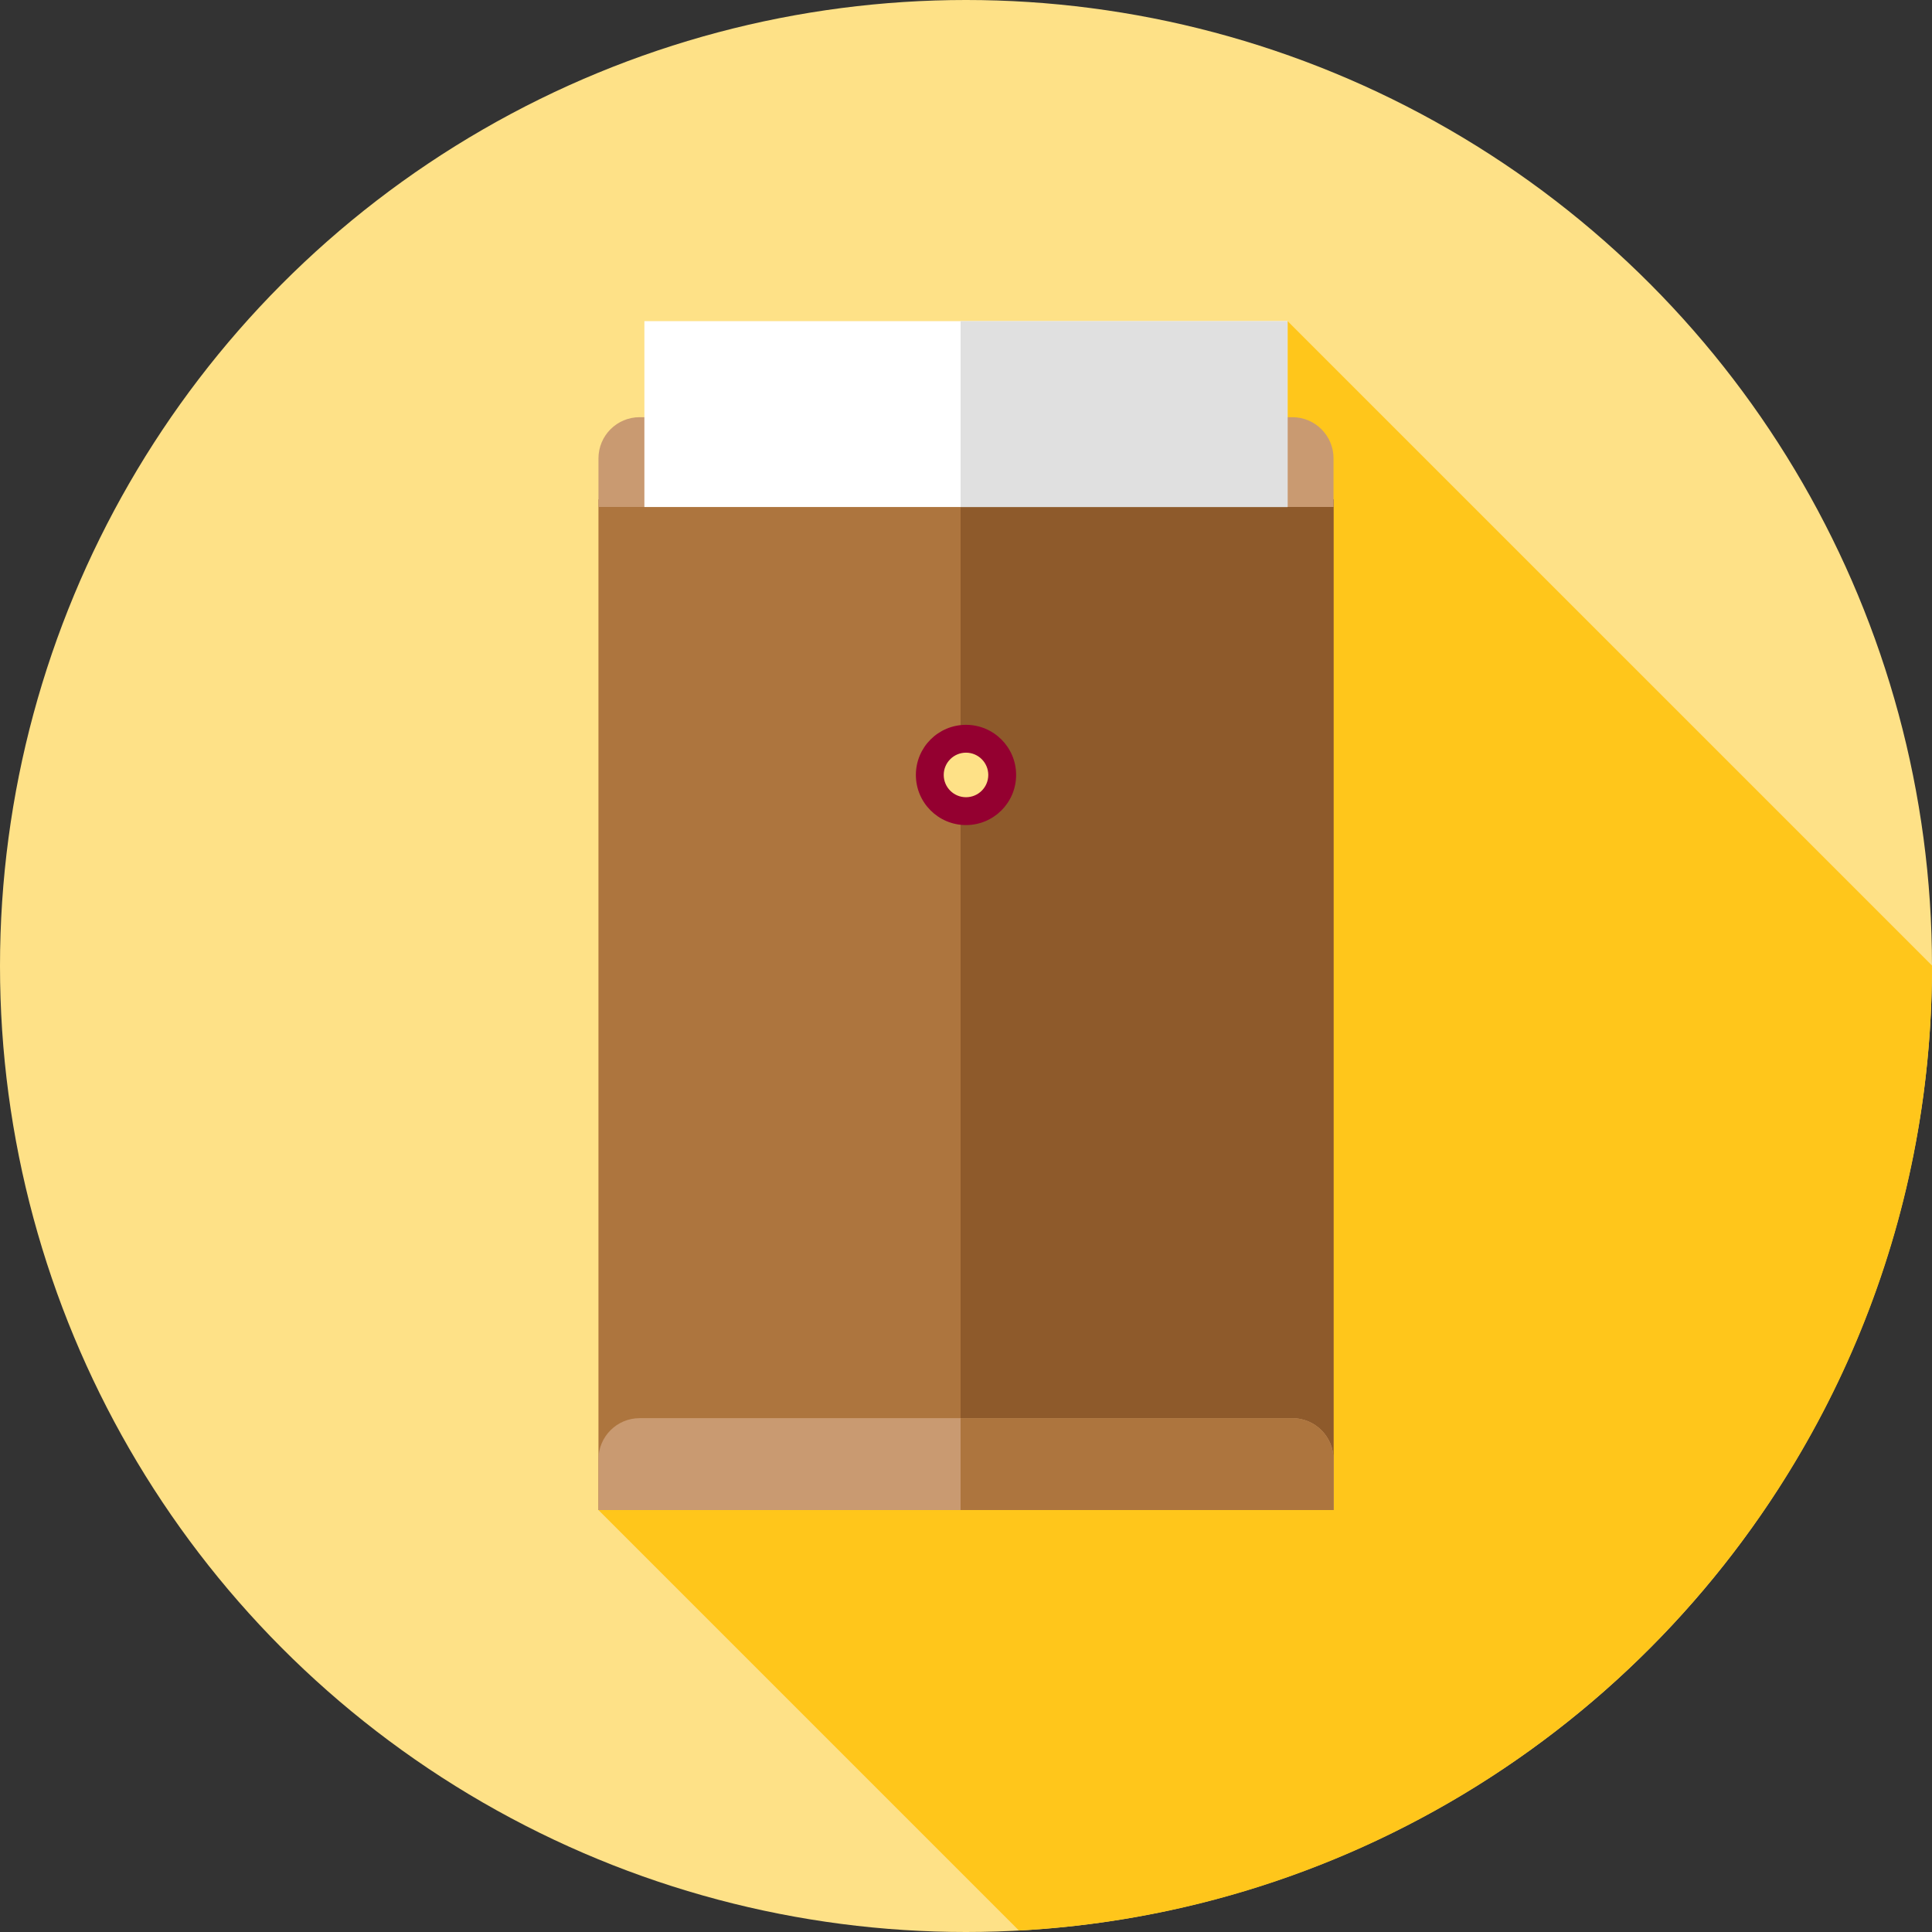 <?xml version="1.0" encoding="iso-8859-1"?>
<!-- Uploaded to: SVG Repo, www.svgrepo.com, Generator: SVG Repo Mixer Tools -->
<svg version="1.1" id="Layer_1" xmlns="http://www.w3.org/2000/svg" xmlns:xlink="http://www.w3.org/1999/xlink" 
	 viewBox="0 0 512 512" xml:space="preserve">
<rect x="0" y="0" width="512" height="512" fill="#333333" stroke="none"/>
<circle style="fill:#FEE187;" cx="256" cy="256" r="256"/>
<path style="fill:#FFC61B;" d="M158.599,400.179l111.435,111.435C404.89,504.325,512,392.675,512,256
	c0-0.041-0.002-0.084-0.002-0.126L341.225,85.101L158.599,400.179z"/>
<rect x="158.599" y="132.327" style="fill:#AD753E;" width="194.801" height="267.843"/>
<rect x="254.569" y="132.327" style="fill:#8E5A2B;" width="98.832" height="267.843"/>
<path style="fill:#C99A71;" d="M169.517,375.827h172.966c6.03,0,10.918,4.887,10.918,10.918v13.433H158.599v-13.433
	C158.599,380.716,163.487,375.827,169.517,375.827z"/>
<path style="fill:#AD753E;" d="M353.401,386.746c0-6.03-4.887-10.917-10.918-10.917h-87.919v24.35h98.837V386.746z"/>
<path style="fill:#C99A71;" d="M169.517,110.559h172.966c6.03,0,10.918,4.887,10.918,10.917v12.879H158.599v-12.879
	C158.599,115.447,163.487,110.559,169.517,110.559z"/>
<circle style="fill:#940030;" cx="256" cy="205.369" r="13.283"/>
<circle style="fill:#FEE187;" cx="256" cy="205.369" r="5.903"/>
<rect x="170.77" y="85.109" style="fill:#FFFFFF;" width="170.443" height="49.254"/>
<rect x="254.569" y="85.109" style="fill:#E0E0E0;" width="86.661" height="49.254"/>
</svg>